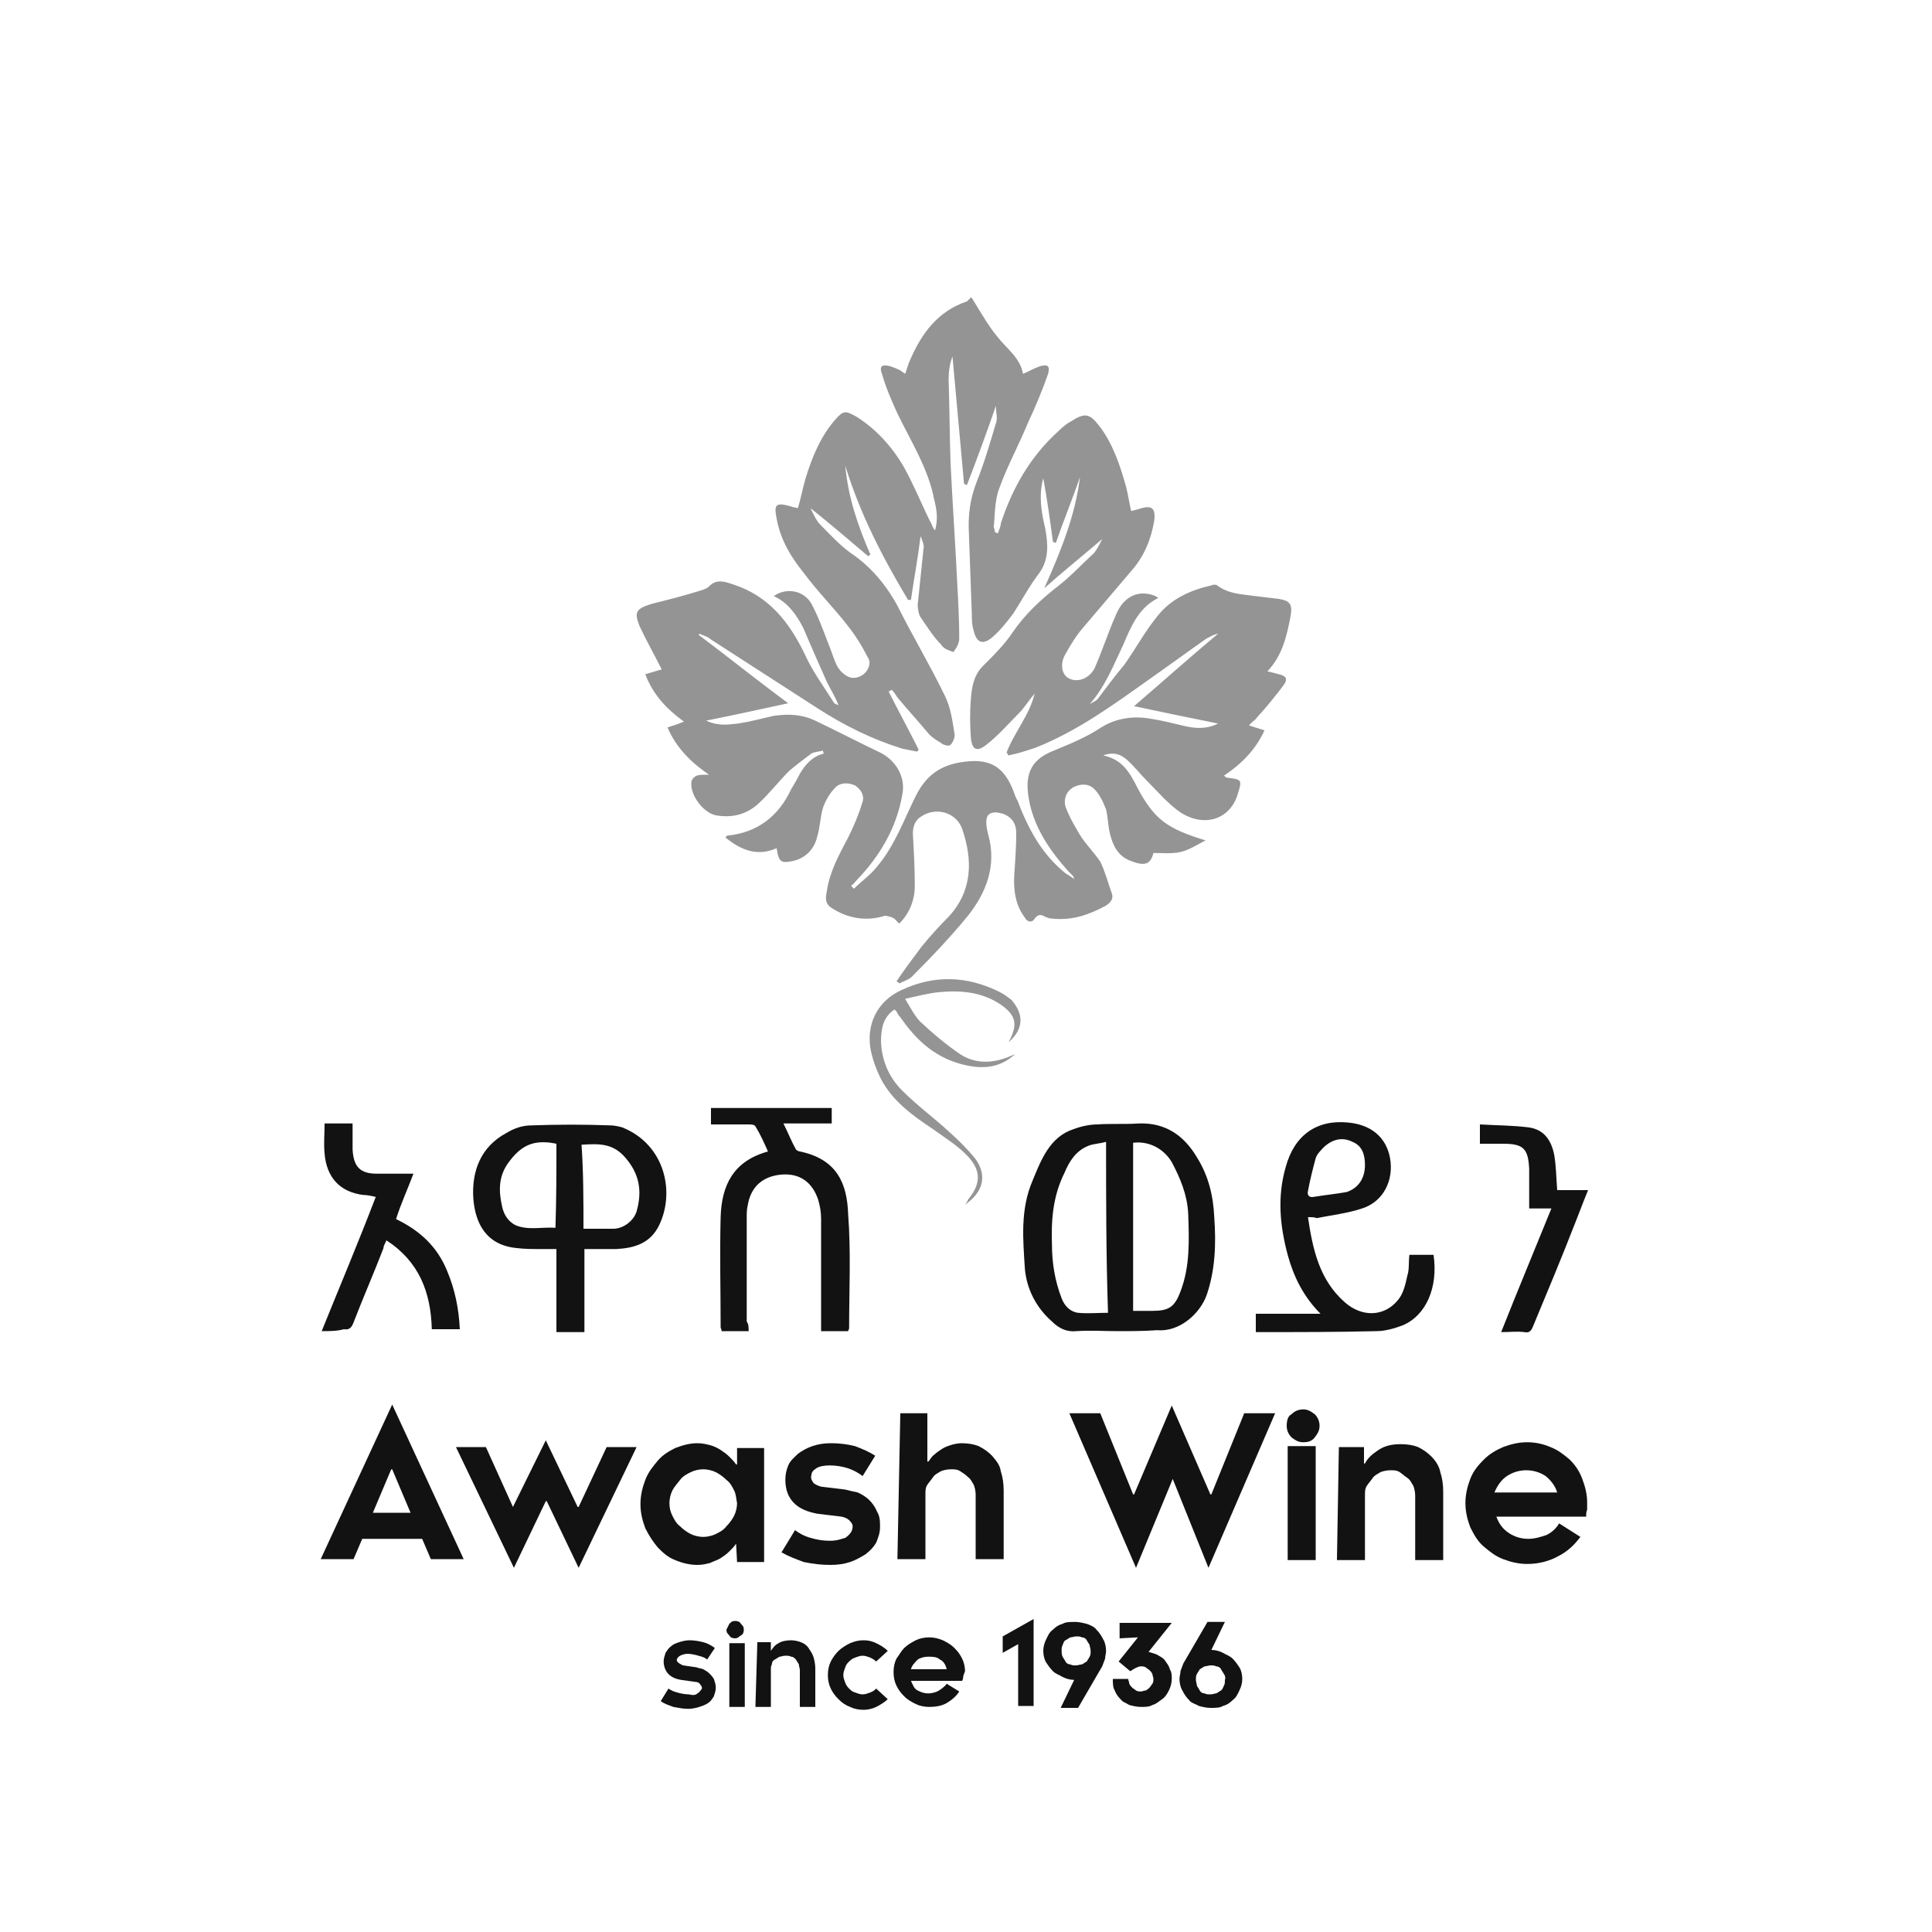 <?xml version="1.0" encoding="utf-8"?>
<!-- Generator: Adobe Illustrator 27.3.1, SVG Export Plug-In . SVG Version: 6.00 Build 0)  -->
<svg version="1.1" id="Layer_1" xmlns="http://www.w3.org/2000/svg" xmlns:xlink="http://www.w3.org/1999/xlink" x="0px" y="0px"
	 viewBox="0 0 200 200" style="enable-background:new 0 0 200 200;" xml:space="preserve">
<style type="text/css">
	.st0{fill:#949494;}
	.st1{fill:#121212;}
</style>
<g>
	<path class="st0" d="M100.5,30.8c0.1,0,0.2,0.2,0.2,0.2c0.8,1.3,1.6,2.7,2.5,3.8c1,1.3,2.4,2.2,2.7,3.9c0.7-0.3,1.2-0.6,1.8-0.8
		c0.8-0.2,1,0,0.8,0.8c-0.6,1.7-1.3,3.4-2.1,5.1c-0.9,2.2-2.1,4.4-2.9,6.6c-0.5,1.2-0.5,2.6-0.6,3.9c-0.1,0.3,0.1,0.5,0.1,0.8
		c0.1,0,0.2,0.1,0.3,0.1c0.1-0.3,0.3-0.7,0.3-1c1.2-3.7,3.1-7,6-9.6c0.4-0.4,0.9-0.8,1.3-1c1.4-0.9,1.9-0.8,2.9,0.5
		c1.4,1.8,2.2,4.2,2.8,6.4c0.2,0.8,0.3,1.6,0.5,2.4c0.4-0.1,0.8-0.2,1.1-0.3c1.1-0.3,1.4,0.1,1.3,1.2c-0.3,1.9-1,3.7-2.3,5.2
		c-1.7,2-3.4,4-5.1,6c-0.7,0.8-1.3,1.8-1.8,2.7c-0.6,1-0.4,2.1,0.3,2.5c0.9,0.5,2.1,0.1,2.7-1c0.8-1.8,1.4-3.7,2.2-5.5
		c0.8-2,2.4-2.7,4.1-2c0.1,0.1,0.2,0.1,0.3,0.2c-2,1-2.8,2.9-3.6,4.8c-1,2.1-1.9,4.4-3.5,6.2c0.3-0.2,0.6-0.3,0.8-0.5
		c0.9-1.2,1.8-2.4,2.8-3.6c1.2-1.7,2.1-3.4,3.4-5c1.4-1.8,3.4-2.7,5.6-3.2c0.2-0.1,0.5-0.1,0.6,0c1.2,0.9,2.5,0.9,3.9,1.1
		c0.8,0.1,1.7,0.2,2.5,0.3c1.2,0.2,1.4,0.6,1.2,1.8c-0.4,2-0.8,4-2.4,5.7c0.5,0.1,0.8,0.2,1.2,0.3c0.8,0.2,0.9,0.5,0.5,1.1
		c-0.9,1.2-1.8,2.3-2.8,3.4c-0.2,0.3-0.5,0.4-0.8,0.8c0.6,0.2,1,0.3,1.6,0.5c-0.9,2-2.4,3.5-4.2,4.7c0.2,0.1,0.2,0.2,0.3,0.2
		c1.6,0.2,1.6,0.2,1.1,1.8c-0.8,2.5-3.4,3.4-5.9,1.8c-1.3-0.9-2.3-2.1-3.4-3.2c-0.8-0.8-1.4-1.6-2.2-2.3c-0.6-0.5-1.3-0.8-2.4-0.4
		c2.4,0.5,3,2.4,3.9,4c1.6,2.7,2.8,3.6,6.7,4.8c-0.8,0.4-1.7,1-2.6,1.2c-0.9,0.2-1.8,0.1-2.8,0.1c-0.3,1.2-0.9,1.4-2.4,0.8
		c-1.3-0.5-1.8-1.6-2.1-2.8c-0.2-0.8-0.2-1.7-0.4-2.5c-0.3-0.8-0.7-1.6-1.2-2.1c-0.6-0.6-1.4-0.6-2.2-0.2c-0.8,0.5-1,1.3-0.8,2
		c0.4,1.1,1,2.1,1.6,3.1c0.6,0.9,1.4,1.7,2,2.6c0.5,1,0.8,2.2,1.2,3.3c0.2,0.6-0.2,1-0.7,1.3c-1.7,0.9-3.4,1.5-5.4,1.3
		c-0.3,0-0.6-0.1-0.8-0.2c-0.5-0.3-0.8-0.2-1.1,0.2c-0.3,0.5-0.8,0.3-1-0.1c-1-1.3-1.2-2.9-1.1-4.5c0.1-1.4,0.2-2.9,0.2-4.3
		c0-1.3-0.9-2-2.1-2.1c-0.7,0-1,0.3-1,1c0,0.5,0.1,0.9,0.2,1.3c0.9,3.2-0.2,6-2.1,8.4c-1.8,2.2-3.8,4.3-5.8,6.3
		c-0.3,0.3-0.9,0.5-1.3,0.7c-0.1-0.1-0.2-0.2-0.3-0.2c0.8-1.2,1.7-2.4,2.6-3.6c0.9-1.1,1.8-2.1,2.8-3.1c2.5-2.7,2.5-5.9,1.4-9.1
		c-0.6-1.7-2.7-2.3-4.2-1.3c-0.7,0.4-0.9,1.1-0.9,1.8c0.1,1.8,0.2,3.6,0.2,5.4c0,1.4-0.5,2.8-1.6,3.9c-0.3-0.2-0.4-0.5-0.7-0.6
		c-0.2-0.1-0.6-0.2-0.8-0.2c-1.9,0.6-3.8,0.3-5.5-0.8c-0.8-0.5-0.6-1.2-0.5-1.8c0.3-2,1.3-3.8,2.2-5.5c0.6-1.2,1.1-2.4,1.5-3.7
		c0.2-0.7-0.2-1.3-0.8-1.7c-0.7-0.3-1.5-0.3-2,0.2c-0.6,0.6-1,1.3-1.3,2.1c-0.3,1-0.3,2-0.6,3c-0.3,1.3-1.2,2.2-2.4,2.5
		c-1.3,0.3-1.6,0.2-1.8-1.3c-2,0.9-3.7,0.2-5.3-1.1c0.1-0.1,0.1-0.2,0.2-0.2c3.1-0.3,5.3-2,6.6-4.8c0.3-0.5,0.6-1,0.9-1.6
		c0.6-1,1.3-1.8,2.5-2.1c-0.1-0.1-0.1-0.2-0.1-0.3c-0.3,0.1-0.8,0.1-1.2,0.3c-0.8,0.6-1.6,1.2-2.3,1.8c-1.1,1.1-2.1,2.4-3.2,3.4
		c-1.2,1.1-2.7,1.5-4.4,1.2c-1.4-0.3-2.8-2.3-2.5-3.6c0.1-0.2,0.3-0.4,0.5-0.5c0.3-0.1,0.6-0.1,1.3-0.1c-1.9-1.3-3.4-2.8-4.3-4.9
		c0.6-0.2,1-0.3,1.7-0.6c-1.8-1.3-3.2-2.8-4-4.9c0.7-0.2,1.3-0.4,1.7-0.5c-0.8-1.6-1.6-3-2.3-4.5c-0.6-1.5-0.3-1.8,1.3-2.3
		c1.6-0.4,3.2-0.8,4.8-1.3c0.3-0.1,0.8-0.2,1.1-0.5c0.8-0.8,1.6-0.5,2.5-0.2c3.7,1.2,5.8,3.9,7.4,7.2c0.8,1.8,2,3.4,3,5
		c0.1,0.2,0.3,0.2,0.5,0.3c-0.3-0.8-0.8-1.6-1.2-2.4c-0.8-1.8-1.6-3.6-2.4-5.5c-0.7-1.4-1.6-2.7-3.1-3.4c1.3-0.9,3.1-0.6,3.9,0.8
		c0.7,1.3,1.2,2.7,1.7,4c0.3,0.7,0.5,1.4,0.8,2.1c0.2,0.5,0.5,0.9,0.9,1.2c0.6,0.5,1.3,0.5,2,0c0.6-0.5,0.8-1.3,0.4-1.8
		c-0.6-1.2-1.3-2.3-2.1-3.3c-1.4-1.8-3.1-3.5-4.5-5.4c-1.3-1.6-2.4-3.4-2.8-5.6c-0.3-1.5-0.1-1.7,1.4-1.3c0.2,0.1,0.4,0.1,0.8,0.2
		c0.3-1,0.5-2.1,0.8-3.1c0.7-2.3,1.6-4.4,3.1-6.1c0.8-0.9,1-0.9,2.1-0.3c2.1,1.3,3.8,3.2,5,5.3c1,1.8,1.8,3.8,2.7,5.6
		c0.2,0.3,0.2,0.6,0.5,0.9c0.3-1.1,0.2-2.1-0.1-3.2c-0.6-3.2-2.4-6-3.8-8.9c-0.6-1.3-1.2-2.7-1.6-4.1c-0.3-0.8,0-1,0.8-0.8
		c0.3,0.1,0.6,0.2,0.8,0.3c0.3,0.1,0.5,0.3,0.8,0.5c0.2-0.5,0.3-1,0.5-1.4c1.2-2.8,2.9-5.1,5.9-6.1c0.1-0.1,0.1-0.1,0.2-0.2
		C100.5,30.9,100.4,30.8,100.5,30.8 M108,49.5c-0.5,1.8-0.2,3.5,0.2,5.2c0.3,1.6,0.4,3.2-0.6,4.6c-1,1.3-1.8,2.8-2.7,4.2
		c-0.6,0.8-1.3,1.7-2.1,2.4c-1,0.9-1.7,0.7-2-0.6c-0.2-0.6-0.2-1.3-0.2-1.8c-0.1-2.8-0.2-5.5-0.3-8.3c-0.1-1.8,0.1-3.5,0.8-5.3
		c0.8-2,1.4-4.1,2-6.1c0.2-0.5,0-1,0-1.8c-1,2.9-2,5.6-3,8.2c-0.1,0-0.2-0.1-0.3-0.1c-0.4-4.4-0.8-8.8-1.2-13.2
		c-0.3,0.8-0.4,1.6-0.4,2.4c0.1,2.9,0.1,5.7,0.2,8.6c0.2,4.2,0.5,8.4,0.7,12.6c0.1,1.8,0.2,3.8,0.2,5.6c0,0.5-0.3,1-0.6,1.4
		c-0.5-0.2-1-0.3-1.3-0.8c-0.8-0.8-1.4-1.8-2.1-2.8c-0.2-0.3-0.3-0.9-0.3-1.3c0.2-1.9,0.4-3.9,0.6-5.8c0.1-0.3-0.1-0.8-0.3-1.3
		c-0.3,2.4-0.7,4.5-1,6.6c-0.1,0-0.2,0-0.3,0c-2.7-4.5-5-9-6.5-13.9c0.3,3.3,1.3,6.2,2.6,9.2c-0.1,0.1-0.2,0.1-0.2,0.2
		c-2-1.7-4-3.4-6-5c0.3,0.6,0.6,1.3,1,1.7c1,1,2,2.1,3.1,2.9c2.1,1.4,3.7,3.3,4.9,5.5c1.6,3.2,3.4,6.2,4.9,9.3
		c0.6,1.2,0.8,2.6,1,3.9c0.1,0.3-0.1,0.9-0.4,1.2c-0.2,0.2-0.8,0-1-0.2c-0.5-0.3-1-0.6-1.4-1.1c-1-1.2-2.1-2.4-3.1-3.6
		c-0.2-0.3-0.3-0.5-0.6-0.8c-0.1,0.1-0.2,0.1-0.3,0.2c1,2,2.1,4,3.1,6c-0.1,0.1-0.1,0.2-0.2,0.2c-0.5-0.1-1-0.2-1.5-0.3
		c-3.2-1-6-2.4-8.8-4.2c-3.7-2.4-7.3-4.7-11-7.1c-0.3-0.3-0.8-0.4-1.2-0.6c0,0.1-0.1,0.1-0.1,0.1c3.2,2.4,6.3,4.9,9.3,7.1
		c-2.8,0.6-5.5,1.2-8.5,1.8c1.3,0.6,2.3,0.4,3.3,0.3c1.3-0.2,2.4-0.5,3.7-0.8c1.5-0.2,2.9-0.2,4.5,0.6c2.1,1,4.2,2.1,6.3,3.1
		c1.8,0.8,2.9,2.6,2.5,4.5c-0.6,3.4-2.3,6.3-4.7,8.8c-0.2,0.2-0.3,0.4-0.6,0.6c0.1,0.1,0.2,0.2,0.3,0.3c0.8-0.8,1.7-1.4,2.4-2.3
		c1.8-2.1,2.8-4.9,4-7.3c1.2-2.4,2.9-3.4,5.6-3.6c2.8-0.2,3.9,1.3,4.7,3.6c0.1,0.2,0.1,0.3,0.2,0.4c1.1,2.9,2.5,5.6,5,7.6
		c0.3,0.2,0.5,0.3,0.9,0.6c-0.1-0.3-0.1-0.3-0.1-0.3c-0.2-0.2-0.3-0.3-0.5-0.5c-1.8-2-3.4-4.3-4-7c-0.6-2.8-0.1-4.5,2.5-5.5
		c1.7-0.7,3.4-1.4,4.9-2.4c1.6-1,3.4-1.2,5.1-0.9c1.3,0.2,2.4,0.5,3.7,0.8c1,0.2,2.1,0.3,3.3-0.3c-3-0.6-5.9-1.2-8.7-1.8
		c2.8-2.4,5.7-5,8.7-7.5c-0.5,0.1-0.8,0.3-1.2,0.5c-2,1.4-3.9,2.8-5.9,4.2c-3.8,2.7-7.5,5.4-11.8,7.1c-0.9,0.3-1.8,0.6-2.8,0.8
		c-0.1-0.1-0.1-0.2-0.2-0.3c0.8-2.1,2.4-3.9,2.9-6.1c-0.5,0.6-0.9,1.2-1.4,1.8c-1.2,1.2-2.3,2.5-3.6,3.5c-1,0.8-1.5,0.5-1.6-0.8
		c-0.1-1.3-0.1-2.7,0-3.9c0.1-1.3,0.3-2.6,1.4-3.6c1-1,2.1-2.1,2.9-3.3c1.3-1.9,2.9-3.4,4.7-4.8c1.3-1,2.5-2.3,3.7-3.4
		c0.3-0.3,0.6-0.9,0.9-1.5c-2.1,1.8-4.1,3.4-6,5.1c1.7-3.8,3.2-7.5,3.7-11.5c-0.8,2.3-1.7,4.5-2.5,6.8c-0.1,0-0.2-0.1-0.3-0.1
		C108.7,53.8,108.4,51.7,108,49.5z"/>
	<path class="st0" d="M104.4,107.9c1-1.8,0.8-2.8-0.8-3.9c-1.9-1.3-4.1-1.5-6.3-1.3c-1.1,0.1-2.3,0.4-3.6,0.7c0.6,1,1,1.8,1.6,2.4
		c1.3,1.2,2.7,2.4,4.2,3.4c1.8,1.1,3.8,0.8,5.6-0.1c-1.7,1.6-3.7,1.6-5.8,1c-2.7-0.8-4.5-2.5-6.1-4.8c-0.2-0.2-0.3-0.4-0.4-0.6
		c-0.1-0.1-0.1-0.1-0.2-0.2c-1.2,0.8-1.4,2-1.4,3.4c0.1,1.9,0.8,3.6,2.2,5c1.6,1.6,3.4,2.9,5,4.4c0.9,0.8,1.8,1.7,2.6,2.7
		c1.2,1.7,0.8,3.4-1.1,4.7c0.2-0.3,0.3-0.4,0.3-0.5c1.4-1.7,1.4-3.1-0.2-4.7c-1-1-2.3-1.8-3.4-2.6c-2.1-1.4-4.2-2.9-5.4-5.2
		c-0.5-1-0.9-2.1-1.1-3.2c-0.4-2.6,0.8-4.9,3.2-6c3.4-1.6,6.8-1.5,10.2,0.2c0.4,0.2,0.8,0.5,1.2,0.8C106,105,106,106.5,104.4,107.9z
		"/>
</g>
<path class="st1" d="M115.7,137.8c-1.4,0-2.8-0.1-4.3,0c-1,0.1-1.8-0.3-2.5-1c-1.6-1.4-2.6-3.3-2.8-5.4c-0.2-3.1-0.5-6.2,0.8-9.2
	c0.9-2.2,1.8-4.5,4.2-5.3c0.8-0.3,1.7-0.5,2.5-0.5c1.4-0.1,2.8,0,4.3-0.1c2.8-0.1,4.7,1.3,6,3.5c1.2,1.9,1.7,4,1.8,6.2
	c0.2,2.8,0.1,5.5-0.8,8.1c-0.7,1.9-2.8,3.8-5.1,3.6C118.4,137.8,117,137.8,115.7,137.8L115.7,137.8z M114.5,118.2
	c-0.7,0.2-1.3,0.2-1.8,0.4c-1.3,0.5-2,1.6-2.5,2.8c-1.2,2.4-1.4,4.9-1.3,7.5c0,1.8,0.3,3.7,1,5.5c0.3,0.8,0.9,1.4,1.7,1.5
	c1,0.1,2,0,3.1,0C114.5,129.9,114.5,124.1,114.5,118.2z M117.3,118.3c0,5.8,0,11.6,0,17.4c0.8,0,1.4,0,2,0c1.7,0,2.3-0.4,2.9-2
	c1-2.6,0.9-5.3,0.8-8.1c-0.1-1.9-0.8-3.6-1.7-5.3C120.4,118.8,118.8,118.1,117.3,118.3z"/>
<path class="st1" d="M60.5,129.3c0,2.9,0,5.8,0,8.6c-1,0-1.9,0-2.9,0c0-2.9,0-5.6,0-8.6c-0.6,0-1.2,0-1.7,0c-0.8,0-1.6,0-2.4-0.1
	c-3.2-0.3-4.3-2.6-4.5-5.1c-0.2-2.9,0.8-5.4,3.4-6.8c0.8-0.5,1.7-0.8,2.6-0.8c2.8-0.1,5.5-0.1,8.2,0c0.4,0,0.8,0.1,1.2,0.2
	c4.5,1.8,5.5,6.8,3.8,10.2c-0.9,1.8-2.5,2.3-4.4,2.4C62.9,129.3,61.8,129.3,60.5,129.3z M57.6,118.4c-2.4-0.5-3.7,0.2-5,2
	c-1,1.4-1,2.9-0.6,4.6c0.2,0.8,0.6,1.4,1.3,1.8c1.3,0.6,2.8,0.2,4.2,0.3C57.6,124.1,57.6,121.3,57.6,118.4z M60.4,127.2
	c1.1,0,2.1,0,3.1,0c1,0,2.1-0.8,2.4-1.8c0.6-2.1,0.3-3.9-1.2-5.6c-1.3-1.5-2.8-1.4-4.5-1.3C60.4,121.4,60.4,124.2,60.4,127.2z"/>
<path class="st1" d="M77.5,137.8c-1,0-1.8,0-2.8,0c0-0.2-0.1-0.3-0.1-0.4c0-3.8-0.1-7.6,0-11.4c0.1-3.3,1.3-5.8,4.9-6.8
	c-0.4-0.9-0.8-1.8-1.3-2.6c-0.1-0.2-0.5-0.2-0.7-0.2c-1.3,0-2.5,0-3.9,0c0-0.6,0-1.1,0-1.7c4.2,0,8.3,0,12.5,0c0,0.5,0,1,0,1.6
	c-1.6,0-3.2,0-5,0c0.5,1,0.8,1.8,1.3,2.7c0.1,0.1,0.3,0.2,0.4,0.2c3.9,0.8,4.9,3.4,5,6.5c0.3,3.9,0.1,7.8,0.1,11.8
	c0,0.1-0.1,0.2-0.1,0.3c-0.9,0-1.8,0-2.8,0c0-0.3,0-0.6,0-0.9c0-3.6,0-7.1,0-10.7c0-0.7-0.1-1.3-0.3-2c-0.6-1.8-1.9-2.8-3.9-2.6
	c-1.9,0.2-3.1,1.3-3.4,3.2c-0.1,0.4-0.1,0.8-0.1,1.3c0,3.5,0,7.1,0,10.7C77.5,137.1,77.5,137.4,77.5,137.8z"/>
<path class="st1" d="M135.4,126c0.5,3.4,1.2,6.5,3.8,8.8c1.8,1.6,4.1,1.5,5.5-0.2c0.6-0.7,0.8-1.7,1-2.6c0.2-0.6,0.1-1.3,0.2-2.1
	c0.9,0,1.7,0,2.5,0c0.5,3.4-0.8,6.3-3.2,7.3c-0.8,0.3-1.8,0.6-2.7,0.6c-4.1,0.1-8.2,0.1-12.5,0.1c0-0.6,0-1.2,0-1.9
	c2.1,0,4.3,0,6.7,0c-1.8-1.8-2.8-3.9-3.4-6.1c-0.8-3-1.1-6-0.2-9.1c0.9-3.3,3.2-4.9,6.4-4.6c2.4,0.2,4,1.5,4.4,3.7
	c0.4,2.3-0.7,4.5-2.9,5.2c-1.5,0.5-3.2,0.7-4.7,1C136.1,126,135.8,126,135.4,126z M141.3,120.6c0-1.1-0.3-2-1.3-2.4
	c-1-0.5-2-0.3-2.9,0.5c-0.3,0.3-0.8,0.8-0.9,1.2c-0.3,1.1-0.6,2.3-0.8,3.4c-0.1,0.4,0.1,0.7,0.6,0.6c1.2-0.2,2.3-0.3,3.4-0.5
	C140.6,123,141.3,122,141.3,120.6z"/>
<path class="st1" d="M33.3,137.8c1.9-4.7,3.8-9.2,5.6-13.9c-0.5-0.1-0.9-0.2-1.3-0.2c-2.4-0.3-3.8-1.8-4-4.3c-0.1-1,0-2,0-3.1
	c0.9,0,1.8,0,2.9,0c0,0.9,0,1.8,0,2.7c0.1,1.8,0.8,2.5,2.5,2.5c1.2,0,2.4,0,3.8,0c-0.6,1.6-1.3,3.1-1.8,4.7c2.5,1.2,4.3,2.9,5.3,5.4
	c0.8,1.9,1.2,3.9,1.3,6c-1,0-1.8,0-2.9,0c-0.1-3.8-1.3-7-4.7-9.2c-0.1,0.3-0.3,0.5-0.3,0.8c-1,2.6-2.1,5.1-3.1,7.7
	c-0.2,0.5-0.4,0.8-1,0.7C34.9,137.8,34.1,137.8,33.3,137.8z"/>
<path class="st1" d="M160.6,125.1c-0.9,0-1.6,0-2.3,0c0-1,0-2,0-2.9c0-0.4,0-0.8,0-1.2c-0.1-2.1-0.6-2.6-2.7-2.6c-0.8,0-1.6,0-2.4,0
	c0-0.6,0-1.2,0-2c1.7,0.1,3.4,0.1,5,0.3c1.6,0.2,2.4,1.3,2.7,2.9c0.2,1.2,0.2,2.4,0.3,3.6c1,0,2,0,3.2,0c-0.5,1.2-0.9,2.3-1.3,3.3
	c-1.4,3.6-2.9,7.2-4.4,10.8c-0.2,0.5-0.4,0.7-0.9,0.6c-0.8-0.1-1.4,0-2.4,0C157.1,133.6,158.9,129.3,160.6,125.1z"/>
<g>
	<path class="st1" d="M37.5,159.3l-0.9,2.1h-3.4l7.4-16l7.4,16h-3.4l-0.9-2.1H37.5z M42.5,156.6l-1.9-4.5h-0.1l-1.9,4.5H42.5z"/>
	<path class="st1" d="M53.1,156L53.1,156l3.4-6.9l3.3,6.9h0.1l2.9-6.2h3.1l-6,12.5l-3.3-6.9h-0.1l-3.3,6.9l-6-12.5h3.1L53.1,156z"/>
	<path class="st1" d="M76.2,159.8c-0.2,0.3-0.4,0.5-0.7,0.8c-0.3,0.3-0.6,0.5-0.9,0.7s-0.7,0.3-1.1,0.5c-0.4,0.1-0.8,0.2-1.3,0.2
		c-0.8,0-1.6-0.2-2.3-0.5c-0.8-0.3-1.3-0.8-1.8-1.3c-0.5-0.6-0.9-1.2-1.3-2c-0.3-0.8-0.5-1.6-0.5-2.5s0.2-1.7,0.5-2.5
		c0.3-0.8,0.8-1.4,1.3-2c0.5-0.6,1.2-1,1.8-1.3c0.8-0.3,1.5-0.5,2.3-0.5c0.5,0,0.9,0.1,1.3,0.2c0.4,0.1,0.8,0.3,1.1,0.5
		c0.3,0.2,0.6,0.4,0.9,0.7c0.3,0.3,0.5,0.5,0.7,0.8h0.1v-1.7h2.8v11.8h-2.8L76.2,159.8L76.2,159.8z M76,154.3
		c-0.2-0.4-0.4-0.8-0.8-1.1c-0.3-0.3-0.7-0.6-1.1-0.8s-0.9-0.3-1.3-0.3s-0.9,0.1-1.3,0.3c-0.4,0.2-0.8,0.4-1.1,0.8s-0.6,0.7-0.8,1.1
		c-0.2,0.4-0.3,0.9-0.3,1.3c0,0.5,0.1,0.9,0.3,1.3c0.2,0.4,0.4,0.8,0.8,1.1c0.3,0.3,0.7,0.6,1.1,0.8c0.4,0.2,0.9,0.3,1.3,0.3
		s0.9-0.1,1.3-0.3s0.8-0.4,1.1-0.8c0.3-0.3,0.6-0.7,0.8-1.1c0.2-0.4,0.3-0.9,0.3-1.3C76.2,155.1,76.2,154.7,76,154.3z"/>
	<path class="st1" d="M87.5,159.2c0.3-0.2,0.6-0.5,0.7-0.8c0.1-0.3,0.1-0.6-0.1-0.8c-0.2-0.3-0.5-0.5-1-0.6l-2.5-0.3
		c-1-0.2-1.8-0.5-2.4-1.1c-0.6-0.6-0.9-1.4-0.9-2.4c0-0.6,0.1-1,0.3-1.5s0.6-0.8,1-1.2c0.4-0.3,0.9-0.6,1.5-0.8s1.2-0.3,1.9-0.3
		c0.9,0,1.7,0.1,2.5,0.3c0.8,0.3,1.5,0.6,2.1,1l-1.3,2.1c-0.4-0.3-0.9-0.6-1.5-0.8c-0.6-0.2-1.3-0.3-1.9-0.3c-0.6,0-1.1,0.1-1.4,0.3
		c-0.3,0.2-0.5,0.4-0.5,0.7c-0.1,0.3,0,0.5,0.2,0.8c0.2,0.2,0.5,0.3,0.8,0.4l2.5,0.3c0.4,0.1,0.8,0.2,1.3,0.3
		c0.4,0.2,0.8,0.4,1.2,0.8c0.3,0.3,0.6,0.7,0.8,1.2c0.3,0.5,0.3,1,0.3,1.6s-0.2,1.1-0.4,1.6c-0.3,0.5-0.6,0.8-1.1,1.2
		c-0.5,0.3-1,0.6-1.6,0.8c-0.6,0.2-1.3,0.3-2,0.3c-1,0-1.8-0.1-2.8-0.3c-0.8-0.3-1.6-0.6-2.3-1l1.4-2.3c0.4,0.3,0.9,0.6,1.6,0.8
		c0.7,0.2,1.3,0.3,2,0.3C86.7,159.5,87.1,159.3,87.5,159.2z"/>
	<path class="st1" d="M93.2,146.3H96v5h0.1c0.2-0.2,0.3-0.5,0.6-0.7c0.2-0.2,0.5-0.4,0.8-0.6s0.6-0.3,0.9-0.4
		c0.3-0.1,0.8-0.2,1.1-0.2c0.7,0,1.3,0.1,1.8,0.3c0.6,0.3,1,0.6,1.4,1c0.4,0.5,0.8,0.9,0.9,1.6c0.2,0.6,0.3,1.3,0.3,2v7.1h-2.9v-6.7
		c0-0.3-0.1-0.8-0.2-1c-0.2-0.3-0.3-0.6-0.6-0.8c-0.3-0.3-0.5-0.4-0.8-0.6s-0.6-0.2-1-0.2c-0.3,0-0.8,0.1-1,0.2
		c-0.3,0.2-0.6,0.3-0.8,0.6s-0.4,0.5-0.6,0.8s-0.2,0.6-0.2,1v6.7h-2.9L93.2,146.3L93.2,146.3L93.2,146.3z"/>
	<path class="st1" d="M121.4,153.1l-3.8,9.2l-6.9-16h3.2l3.4,8.4h0.1l3.9-9.2l4,9.2h0.1l3.4-8.4h3.2l-6.9,16L121.4,153.1
		L121.4,153.1L121.4,153.1z"/>
	<path class="st1" d="M133.7,146.4c0.3-0.3,0.7-0.5,1.2-0.5s0.8,0.2,1.2,0.5c0.3,0.3,0.5,0.7,0.5,1.2s-0.2,0.8-0.5,1.2
		s-0.7,0.5-1.2,0.5s-0.8-0.2-1.2-0.5c-0.3-0.3-0.5-0.7-0.5-1.2C133.2,147.1,133.3,146.6,133.7,146.4z M136.2,161.5h-2.9v-11.8h2.9
		V161.5z"/>
	<path class="st1" d="M138.6,149.8h2.6v1.7h0.1c0.3-0.6,0.8-1,1.4-1.4s1.3-0.6,2.3-0.6c0.7,0,1.3,0.1,1.8,0.3c0.6,0.3,1,0.6,1.4,1
		c0.4,0.4,0.8,1,0.9,1.6c0.2,0.6,0.3,1.3,0.3,2v7.1h-2.9v-6.7c0-0.3-0.1-0.8-0.2-1c-0.2-0.3-0.3-0.6-0.6-0.8s-0.5-0.4-0.8-0.6
		s-0.6-0.2-1-0.2c-0.3,0-0.8,0.1-1,0.2c-0.3,0.2-0.6,0.3-0.8,0.6s-0.4,0.5-0.6,0.8s-0.2,0.6-0.2,1v6.7h-2.9L138.6,149.8L138.6,149.8
		z"/>
	<path class="st1" d="M164.3,156.3c-0.1,0.2-0.1,0.4-0.1,0.7h-9.3c0.3,0.8,0.7,1.3,1.3,1.7s1.3,0.6,2,0.6c0.7,0,1.3-0.2,1.9-0.4
		c0.6-0.3,1-0.7,1.3-1.2l2.2,1.4c-0.6,0.8-1.3,1.5-2.3,2c-0.9,0.5-2,0.8-3.2,0.8c-0.9,0-1.7-0.2-2.5-0.5s-1.4-0.8-2-1.3
		s-1-1.2-1.4-2c-0.3-0.8-0.5-1.6-0.5-2.5s0.2-1.7,0.5-2.5c0.3-0.8,0.8-1.4,1.4-2c0.6-0.6,1.3-1,2-1.3c0.8-0.3,1.6-0.5,2.5-0.5
		s1.7,0.2,2.4,0.5c0.8,0.3,1.4,0.8,2,1.3c0.6,0.6,1,1.2,1.3,2s0.5,1.6,0.5,2.4C164.3,155.9,164.3,156.1,164.3,156.3z M160,152.8
		c-0.6-0.4-1.3-0.6-2-0.6s-1.4,0.2-2,0.6c-0.6,0.4-1,1-1.3,1.7h6.5C161,153.8,160.5,153.2,160,152.8z"/>
</g>
<g>
	<path class="st1" d="M72.2,175.3c0.2-0.1,0.3-0.3,0.4-0.4s0.1-0.3-0.1-0.5c-0.1-0.2-0.3-0.3-0.6-0.3l-1.4-0.2
		c-0.6-0.1-1-0.3-1.3-0.6c-0.3-0.3-0.5-0.8-0.5-1.3c0-0.3,0.1-0.6,0.2-0.9c0.2-0.3,0.3-0.5,0.6-0.7c0.2-0.2,0.5-0.3,0.8-0.4
		c0.3-0.1,0.7-0.2,1.1-0.2c0.5,0,1,0.1,1.4,0.2c0.4,0.1,0.8,0.3,1.2,0.6l-0.8,1.2c-0.2-0.2-0.5-0.3-0.9-0.4
		c-0.3-0.1-0.8-0.2-1.1-0.2s-0.6,0.1-0.8,0.2c-0.2,0.1-0.3,0.3-0.3,0.3c-0.1,0.2,0,0.3,0.1,0.4c0.1,0.1,0.3,0.2,0.5,0.3l1.4,0.2
		c0.2,0.1,0.5,0.1,0.7,0.2c0.2,0.1,0.5,0.3,0.6,0.4c0.2,0.2,0.3,0.3,0.5,0.6c0.1,0.3,0.2,0.6,0.2,0.9c0,0.3-0.1,0.6-0.2,0.9
		c-0.2,0.3-0.3,0.5-0.6,0.7s-0.6,0.3-0.9,0.4s-0.8,0.2-1.1,0.2c-0.6,0-1-0.1-1.6-0.2c-0.5-0.2-0.9-0.3-1.3-0.6l0.8-1.3
		c0.3,0.2,0.5,0.3,0.9,0.4c0.3,0.1,0.8,0.2,1.2,0.2C71.7,175.5,72,175.5,72.2,175.3z"/>
	<path class="st1" d="M75.5,168.1c0.2-0.2,0.3-0.3,0.6-0.3s0.5,0.1,0.6,0.3c0.2,0.2,0.3,0.3,0.3,0.6s-0.1,0.5-0.3,0.6
		s-0.3,0.3-0.6,0.3s-0.5-0.1-0.6-0.3c-0.2-0.2-0.3-0.3-0.3-0.6C75.3,168.5,75.4,168.3,75.5,168.1z M77.1,176.7h-1.6v-6.6h1.6V176.7z
		"/>
	<path class="st1" d="M78.4,170h1.4v0.9l0,0c0.2-0.3,0.4-0.6,0.8-0.8c0.3-0.2,0.8-0.3,1.3-0.3c0.3,0,0.8,0.1,1,0.2
		c0.3,0.1,0.6,0.3,0.8,0.6c0.2,0.3,0.4,0.6,0.5,0.9c0.1,0.3,0.2,0.8,0.2,1.2v4h-1.6v-3.8c0-0.2-0.1-0.4-0.1-0.6
		c-0.1-0.2-0.2-0.3-0.3-0.5c-0.2-0.2-0.3-0.3-0.5-0.3c-0.2-0.1-0.3-0.1-0.6-0.1s-0.4,0.1-0.6,0.1c-0.2,0.1-0.3,0.2-0.5,0.3
		s-0.3,0.3-0.3,0.5c-0.1,0.2-0.1,0.3-0.1,0.6v3.8h-1.6L78.4,170L78.4,170z"/>
	<path class="st1" d="M90.1,171.6c-0.3-0.1-0.5-0.2-0.8-0.2c-0.3,0-0.5,0.1-0.8,0.2c-0.3,0.1-0.5,0.3-0.6,0.4
		c-0.2,0.2-0.3,0.3-0.4,0.6s-0.2,0.5-0.2,0.8c0,0.3,0.1,0.5,0.2,0.8c0.1,0.3,0.3,0.5,0.4,0.6c0.2,0.2,0.3,0.3,0.6,0.4
		c0.3,0.1,0.5,0.2,0.8,0.2c0.3,0,0.5-0.1,0.8-0.2c0.3-0.1,0.5-0.3,0.6-0.4l1.2,1.1c-0.3,0.3-0.8,0.6-1.2,0.8s-0.9,0.3-1.3,0.3
		c-0.5,0-1-0.1-1.4-0.3c-0.5-0.2-0.8-0.4-1.2-0.8s-0.6-0.7-0.8-1.1c-0.2-0.4-0.3-0.9-0.3-1.4s0.1-1,0.3-1.4c0.2-0.4,0.5-0.8,0.8-1.1
		c0.3-0.3,0.8-0.6,1.2-0.8c0.5-0.2,0.9-0.3,1.4-0.3c0.5,0,0.9,0.1,1.3,0.3s0.8,0.4,1.2,0.8l-1.2,1.1
		C90.5,171.8,90.3,171.7,90.1,171.6z"/>
	<path class="st1" d="M99.7,173.7c0,0.1-0.1,0.3-0.1,0.3h-5.3c0.2,0.4,0.3,0.8,0.7,1s0.7,0.3,1.1,0.3c0.3,0,0.8-0.1,1.1-0.3
		c0.3-0.2,0.6-0.4,0.8-0.7l1.3,0.8c-0.3,0.5-0.8,0.9-1.3,1.2c-0.5,0.3-1.2,0.4-1.8,0.4c-0.5,0-1-0.1-1.4-0.3
		c-0.4-0.2-0.8-0.4-1.2-0.8s-0.6-0.7-0.8-1.1s-0.3-0.9-0.3-1.4c0-0.5,0.1-1,0.3-1.4c0.3-0.4,0.5-0.8,0.8-1.1
		c0.3-0.3,0.8-0.6,1.2-0.8c0.4-0.2,0.9-0.3,1.4-0.3s0.9,0.1,1.4,0.3c0.4,0.2,0.8,0.4,1.2,0.8s0.6,0.7,0.8,1.1s0.3,0.9,0.3,1.3
		C99.7,173.5,99.7,173.6,99.7,173.7z M97.3,171.8c-0.3-0.3-0.8-0.3-1.2-0.3c-0.4,0-0.8,0.1-1.1,0.3c-0.3,0.3-0.6,0.6-0.7,1H98
		C97.9,172.3,97.6,171.9,97.3,171.8z"/>
	<path class="st1" d="M107,167.6v9h-1.6v-6.4l-1.6,0.9v-1.7L107,167.6z"/>
	<path class="st1" d="M111.2,173.9c-0.4,0-0.8-0.1-1.2-0.3c-0.3-0.2-0.7-0.3-1-0.6c-0.3-0.3-0.5-0.6-0.7-0.9
		c-0.2-0.3-0.3-0.8-0.3-1.2s0.1-0.8,0.3-1.2s0.3-0.7,0.7-1c0.3-0.3,0.6-0.5,1-0.6c0.3-0.2,0.8-0.2,1.3-0.2c0.4,0,0.8,0.1,1.2,0.2
		c0.3,0.1,0.8,0.3,1,0.6c0.3,0.3,0.5,0.6,0.7,1c0.2,0.3,0.3,0.8,0.3,1.2c0,0.3-0.1,0.5-0.1,0.8c-0.1,0.3-0.2,0.5-0.3,0.8l-2.5,4.3
		h-1.8L111.2,173.9L111.2,173.9z M110,171.5c0.1,0.2,0.2,0.3,0.3,0.5c0.1,0.2,0.3,0.3,0.5,0.3c0.2,0.1,0.3,0.1,0.6,0.1
		c0.2,0,0.4-0.1,0.6-0.1c0.2-0.1,0.3-0.2,0.5-0.3c0.1-0.2,0.2-0.3,0.3-0.5c0.1-0.2,0.1-0.3,0.1-0.6s-0.1-0.4-0.1-0.6
		c-0.1-0.2-0.2-0.3-0.3-0.5s-0.3-0.3-0.5-0.3c-0.2-0.1-0.3-0.1-0.6-0.1c-0.2,0-0.4,0.1-0.6,0.1c-0.2,0.1-0.3,0.2-0.5,0.3
		s-0.2,0.3-0.3,0.5c-0.1,0.2-0.1,0.3-0.1,0.6C109.9,171.1,109.9,171.3,110,171.5z"/>
	<path class="st1" d="M115.9,169.6V168h5.4l-2.4,3c0.3,0.1,0.7,0.2,0.9,0.3c0.3,0.2,0.6,0.3,0.8,0.6c0.2,0.3,0.4,0.5,0.5,0.9
		c0.2,0.3,0.2,0.7,0.2,1c0,0.4-0.1,0.8-0.3,1.2c-0.2,0.4-0.4,0.7-0.7,0.9s-0.6,0.5-1,0.6c-0.3,0.2-0.8,0.2-1.2,0.2s-0.8-0.1-1.2-0.2
		c-0.3-0.2-0.7-0.3-0.9-0.6c-0.3-0.3-0.5-0.6-0.6-0.9c-0.2-0.3-0.2-0.8-0.2-1.2h1.6c0,0.2,0.1,0.3,0.1,0.5c0.1,0.2,0.2,0.3,0.3,0.4
		s0.3,0.2,0.4,0.3c0.2,0.1,0.3,0.1,0.5,0.1s0.3-0.1,0.5-0.1c0.2-0.1,0.3-0.2,0.4-0.3c0.1-0.1,0.2-0.3,0.3-0.4
		c0.1-0.2,0.1-0.3,0.1-0.5s-0.1-0.3-0.1-0.5c-0.1-0.2-0.2-0.3-0.3-0.4c-0.1-0.1-0.3-0.2-0.4-0.3c-0.2-0.1-0.3-0.1-0.5-0.1
		s-0.4,0.1-0.6,0.2c-0.2,0.1-0.3,0.2-0.5,0.3l-1.2-1l2-2.5L115.9,169.6L115.9,169.6z"/>
	<path class="st1" d="M125.4,170.8c0.4,0,0.8,0.1,1.2,0.3c0.3,0.2,0.7,0.3,1,0.6s0.5,0.6,0.7,0.9c0.2,0.3,0.3,0.8,0.3,1.2
		s-0.1,0.8-0.3,1.2s-0.3,0.7-0.7,1c-0.3,0.3-0.6,0.5-1,0.6c-0.3,0.2-0.8,0.2-1.3,0.2c-0.4,0-0.8-0.1-1.2-0.2c-0.3-0.2-0.8-0.3-1-0.6
		c-0.3-0.3-0.5-0.6-0.7-1c-0.2-0.3-0.3-0.8-0.3-1.2c0-0.3,0.1-0.5,0.1-0.8c0.1-0.3,0.2-0.5,0.3-0.8l2.5-4.3h1.8L125.4,170.8
		L125.4,170.8z M126.7,173.3c-0.1-0.2-0.2-0.3-0.3-0.5c-0.1-0.2-0.3-0.3-0.5-0.3c-0.2-0.1-0.3-0.1-0.6-0.1c-0.2,0-0.4,0.1-0.6,0.1
		c-0.2,0.1-0.3,0.2-0.5,0.3c-0.1,0.2-0.2,0.3-0.3,0.5c-0.1,0.2-0.1,0.3-0.1,0.6c0,0.2,0.1,0.4,0.1,0.6c0.1,0.2,0.2,0.3,0.3,0.5
		c0.1,0.2,0.3,0.3,0.5,0.3c0.2,0.1,0.3,0.1,0.6,0.1s0.4-0.1,0.6-0.1c0.2-0.1,0.3-0.2,0.5-0.3c0.2-0.2,0.2-0.3,0.3-0.5
		c0.1-0.2,0.1-0.3,0.1-0.6C126.9,173.7,126.8,173.4,126.7,173.3z"/>
</g>
</svg>
